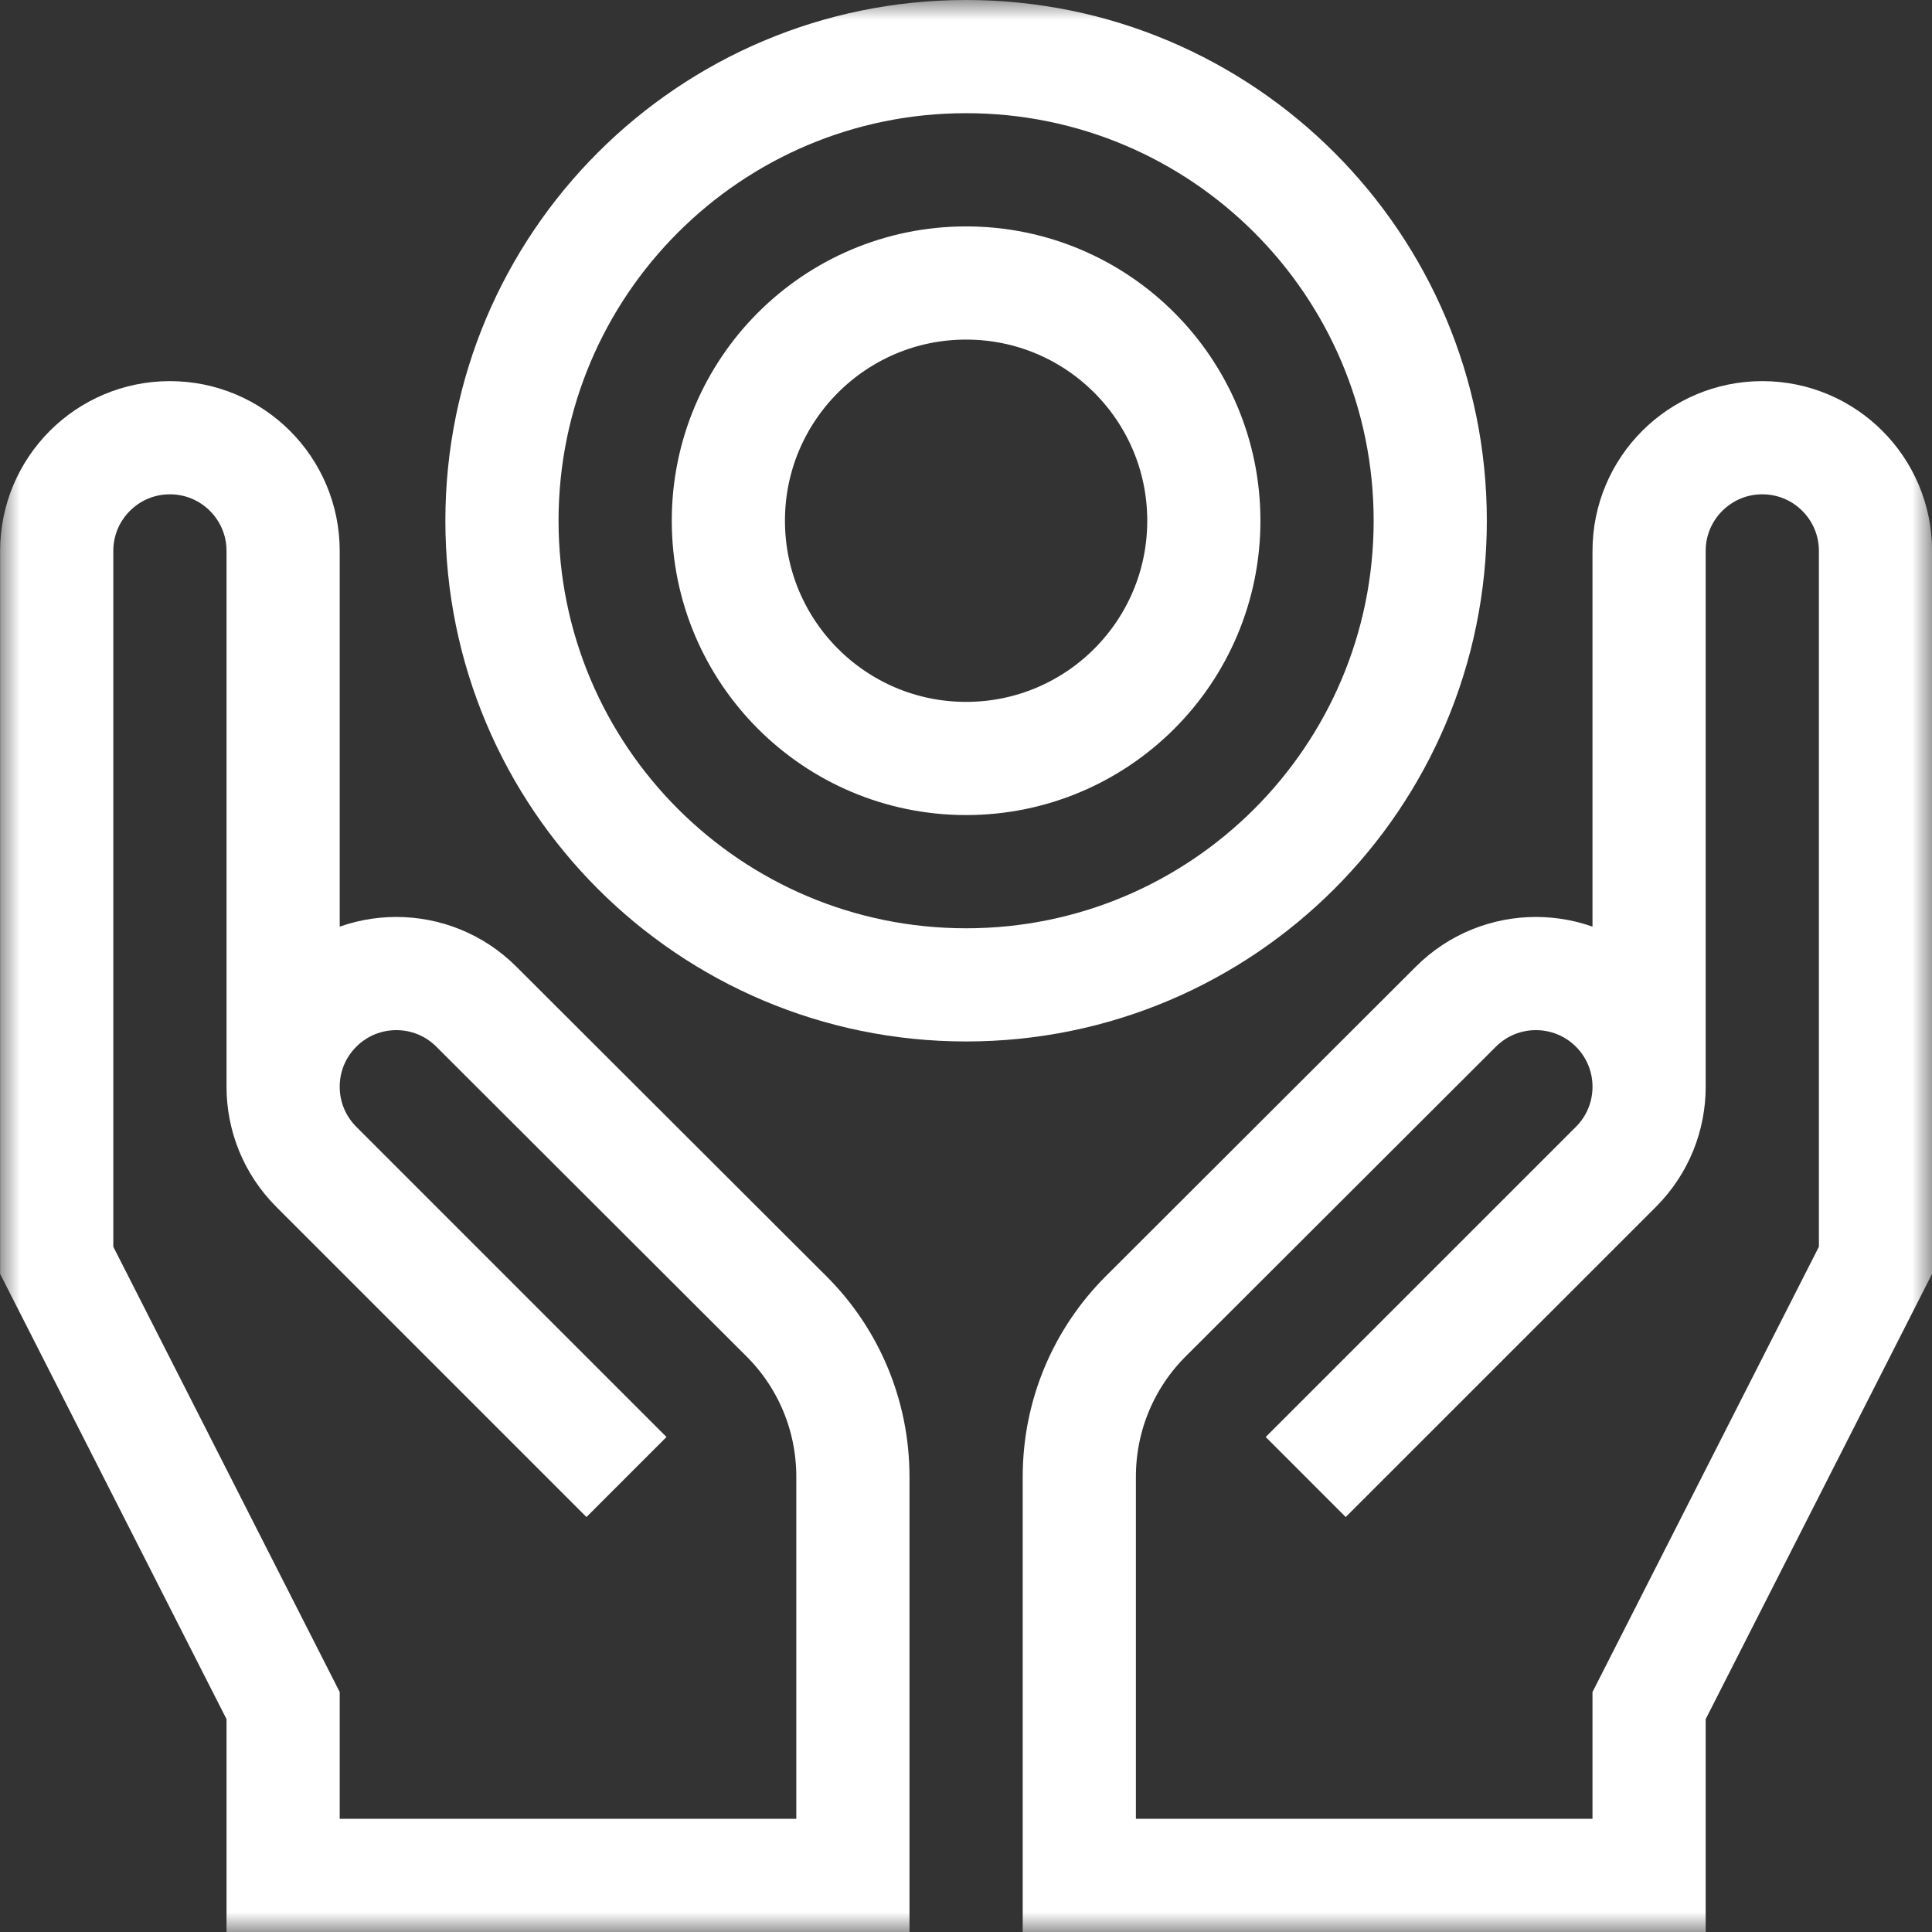 <?xml version="1.0" encoding="UTF-8"?>
<svg xmlns="http://www.w3.org/2000/svg" width="48" height="48" viewBox="0 0 48 48" fill="none">
  <rect x="0" y="0" width="48" height="48" fill="#333333" stroke="none"/>
  <g clip-path="url(#clip0_28_260)">
    <mask id="mask0_28_260" style="mask-type:luminance" maskUnits="userSpaceOnUse" x="0" y="0" width="49" height="48">
      <path d="M0.002 3.8147e-06H48.002V48H0.002V3.8147e-06Z" fill="white"/>
    </mask>
    <g mask="url(#mask0_28_260)">
      <path d="M12.471 12.937C12.471 6.569 17.634 1.406 24.003 1.406C30.371 1.406 35.534 6.569 35.534 12.937C35.534 19.306 30.371 24.469 24.003 24.469C17.634 24.469 12.471 19.306 12.471 12.937Z" stroke="white" stroke-width="2.812" stroke-miterlimit="10"/>
      <path d="M18.096 12.937C18.096 9.675 20.741 7.031 24.003 7.031C27.265 7.031 29.909 9.675 29.909 12.937C29.909 16.199 27.265 18.844 24.003 18.844C20.741 18.844 18.096 16.199 18.096 12.937Z" stroke="white" stroke-width="2.812" stroke-miterlimit="10"/>
      <path d="M15.565 36.696L7.858 28.989C6.759 27.89 6.759 26.11 7.858 25.011C8.956 23.913 10.737 23.913 11.835 25.011L19.546 32.71C20.564 33.728 21.19 35.138 21.19 36.691V46.594H7.034V42.375L1.409 31.312V13.688C1.409 12.134 2.668 10.875 4.221 10.875C5.775 10.875 7.034 12.134 7.034 13.688V27.047" stroke="white" stroke-width="2.812" stroke-miterlimit="10"/>
      <path d="M32.44 36.696L40.148 28.989C41.246 27.89 41.246 26.11 40.148 25.011C39.049 23.913 37.269 23.913 36.17 25.011L28.459 32.71C27.441 33.728 26.815 35.138 26.815 36.691V46.594H40.971V42.375L46.596 31.312V13.688C46.596 12.134 45.337 10.875 43.784 10.875C42.231 10.875 40.971 12.134 40.971 13.688V27.047" stroke="white" stroke-width="2.812" stroke-miterlimit="10"/>
    </g>
  </g>
  <defs>
    <clipPath id="clip0_28_260">
      <rect width="48" height="48" fill="white" transform="translate(0)"/>
    </clipPath>
  </defs>
</svg>
